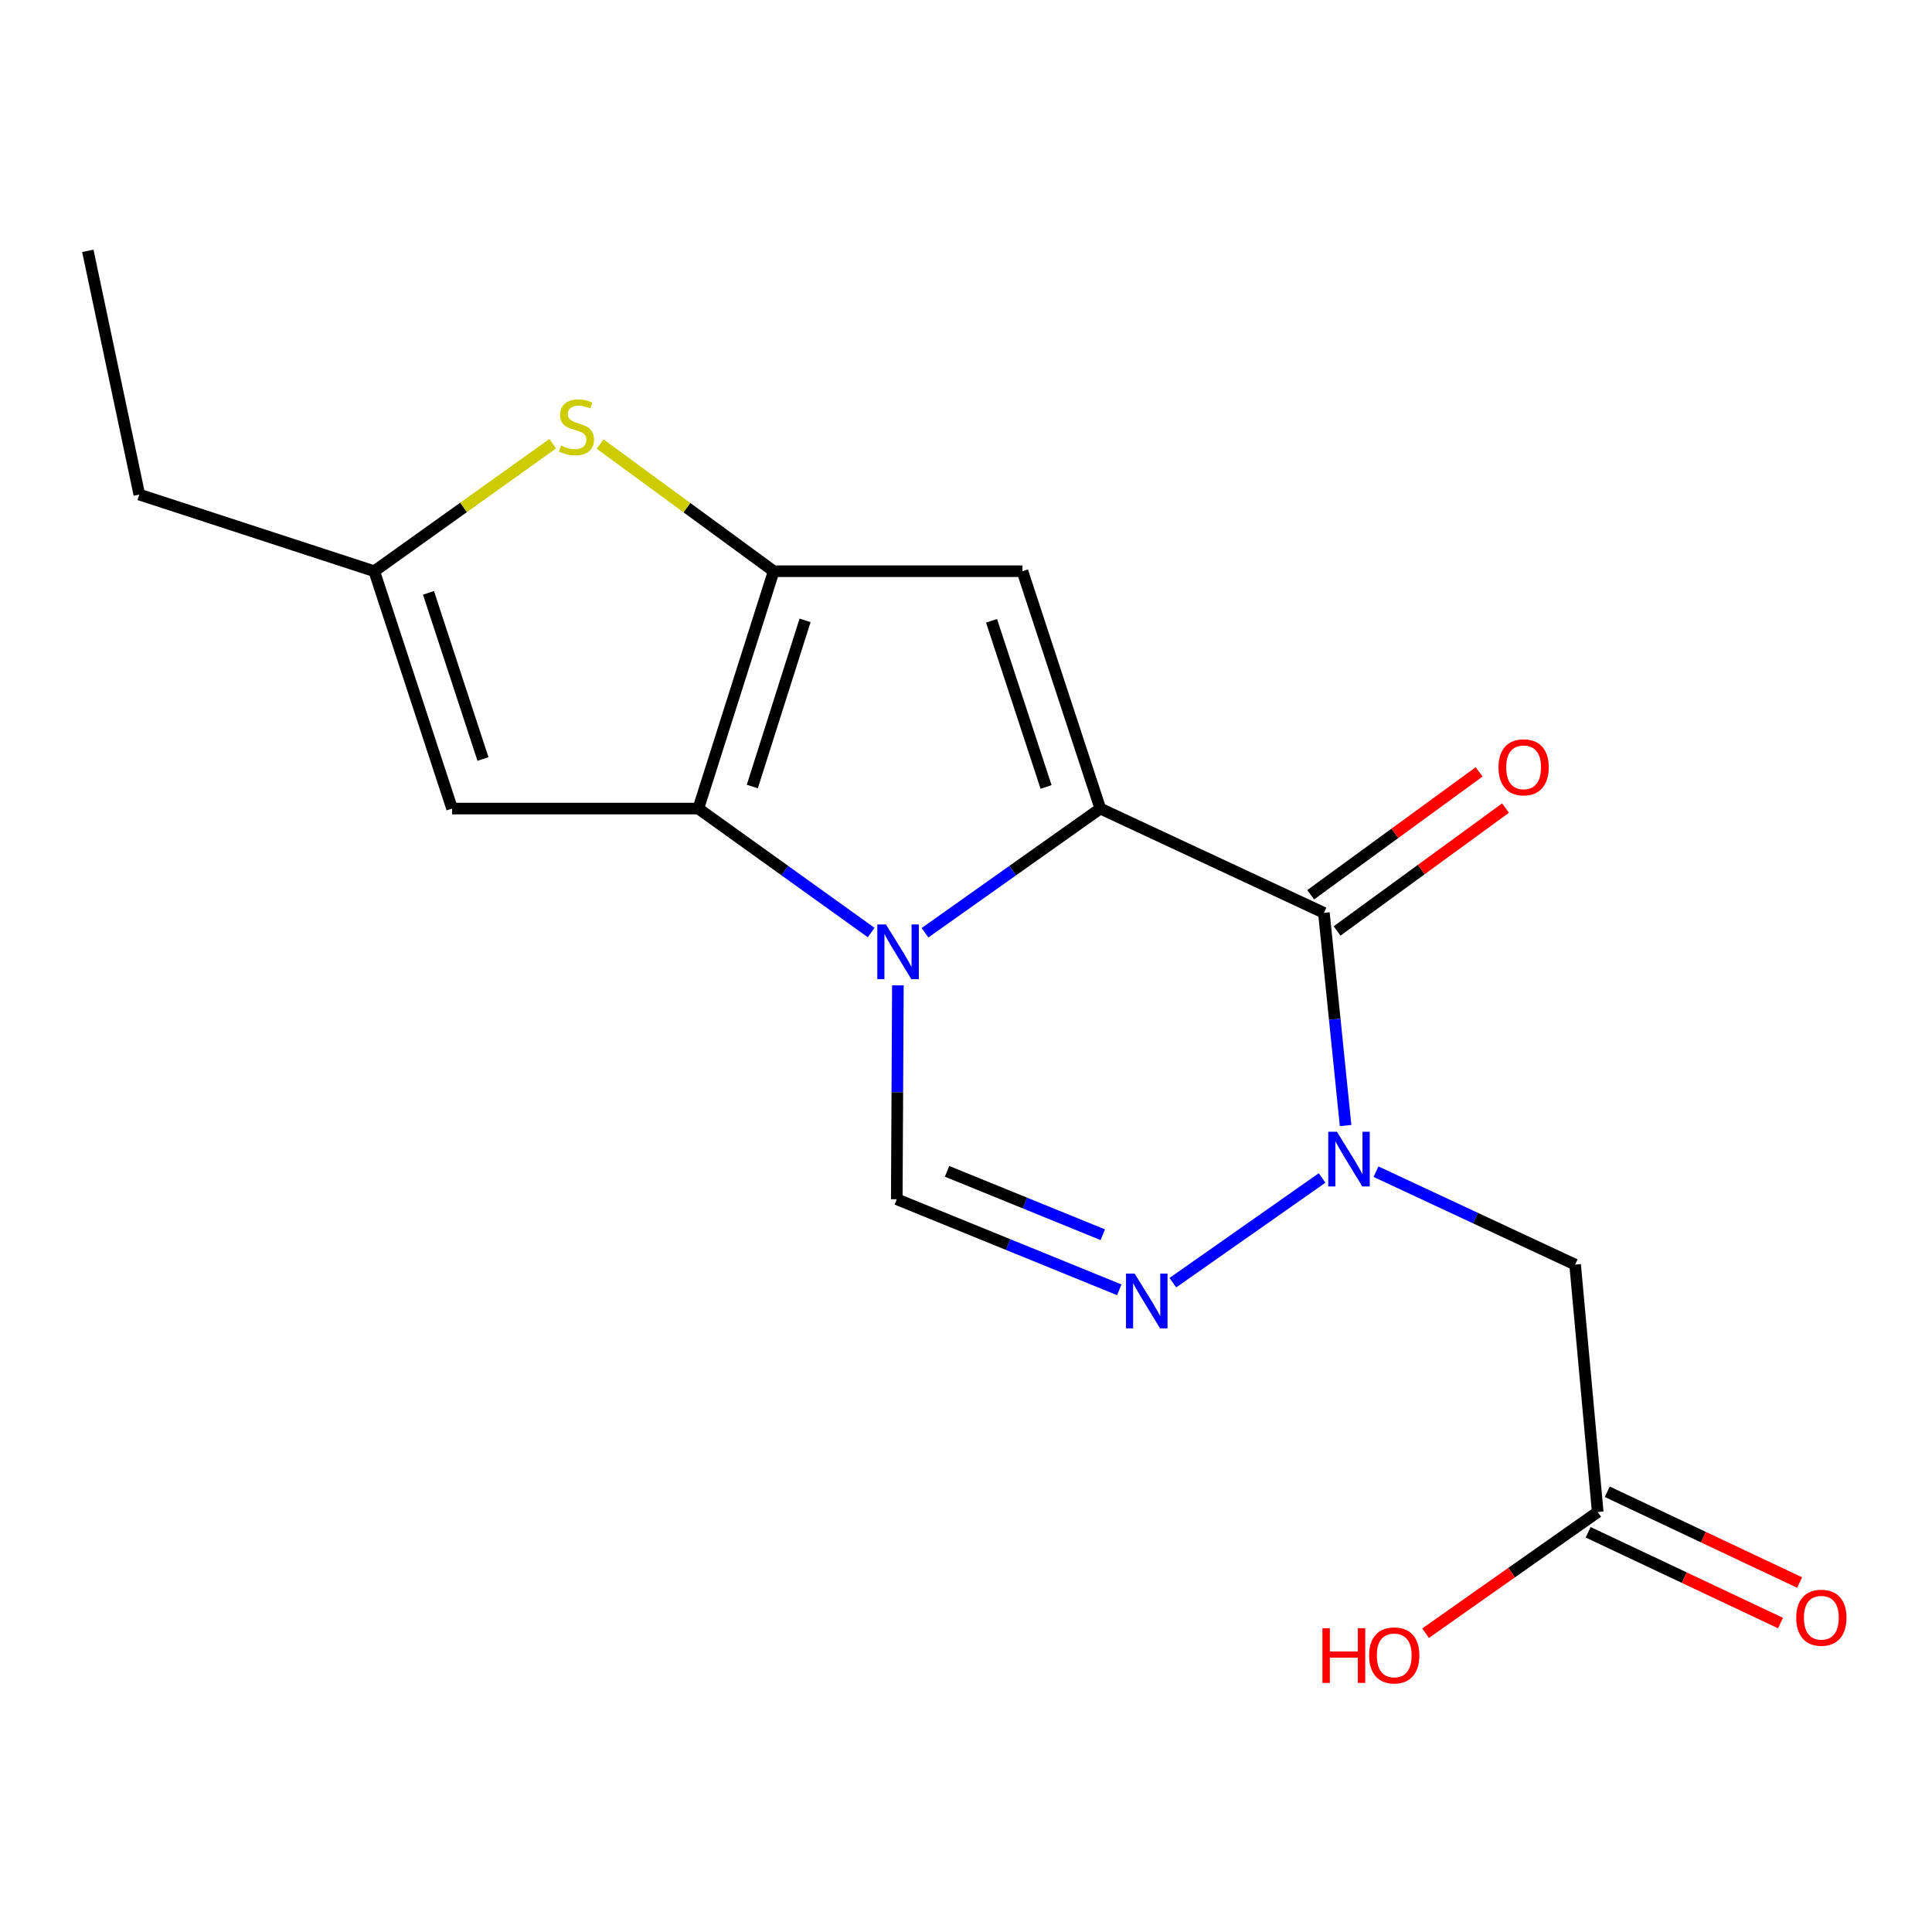 <?xml version='1.0' encoding='iso-8859-1'?>
<svg version='1.1' baseProfile='full'
              xmlns='http://www.w3.org/2000/svg'
                      xmlns:rdkit='http://www.rdkit.org/xml'
                      xmlns:xlink='http://www.w3.org/1999/xlink'
                  xml:space='preserve'
width='1000px' height='1000px' viewBox='0 0 1000 1000'>
<!-- END OF HEADER -->
<rect style='opacity:1.0;fill:#FFFFFF;stroke:none' width='1000' height='1000' x='0' y='0'> </rect>
<path class='bond-0' d='M 569.515,418.513 L 524.15,450.647' style='fill:none;fill-rule:evenodd;stroke:#000000;stroke-width:6px;stroke-linecap:butt;stroke-linejoin:miter;stroke-opacity:1' />
<path class='bond-0' d='M 524.15,450.647 L 478.784,482.782' style='fill:none;fill-rule:evenodd;stroke:#0000FF;stroke-width:6px;stroke-linecap:butt;stroke-linejoin:miter;stroke-opacity:1' />
<path class='bond-2' d='M 569.515,418.513 L 685.246,472.488' style='fill:none;fill-rule:evenodd;stroke:#000000;stroke-width:6px;stroke-linecap:butt;stroke-linejoin:miter;stroke-opacity:1' />
<path class='bond-5' d='M 569.515,418.513 L 529.208,295.658' style='fill:none;fill-rule:evenodd;stroke:#000000;stroke-width:6px;stroke-linecap:butt;stroke-linejoin:miter;stroke-opacity:1' />
<path class='bond-5' d='M 541.437,407.313 L 513.222,321.315' style='fill:none;fill-rule:evenodd;stroke:#000000;stroke-width:6px;stroke-linecap:butt;stroke-linejoin:miter;stroke-opacity:1' />
<path class='bond-1' d='M 450.916,482.677 L 406.182,450.595' style='fill:none;fill-rule:evenodd;stroke:#0000FF;stroke-width:6px;stroke-linecap:butt;stroke-linejoin:miter;stroke-opacity:1' />
<path class='bond-1' d='M 406.182,450.595 L 361.447,418.513' style='fill:none;fill-rule:evenodd;stroke:#000000;stroke-width:6px;stroke-linecap:butt;stroke-linejoin:miter;stroke-opacity:1' />
<path class='bond-7' d='M 464.746,510.022 L 464.457,565.371' style='fill:none;fill-rule:evenodd;stroke:#0000FF;stroke-width:6px;stroke-linecap:butt;stroke-linejoin:miter;stroke-opacity:1' />
<path class='bond-7' d='M 464.457,565.371 L 464.167,620.72' style='fill:none;fill-rule:evenodd;stroke:#000000;stroke-width:6px;stroke-linecap:butt;stroke-linejoin:miter;stroke-opacity:1' />
<path class='bond-9' d='M 361.447,418.513 L 233.994,418.513' style='fill:none;fill-rule:evenodd;stroke:#000000;stroke-width:6px;stroke-linecap:butt;stroke-linejoin:miter;stroke-opacity:1' />
<path class='bond-18' d='M 361.447,418.513 L 400.453,295.658' style='fill:none;fill-rule:evenodd;stroke:#000000;stroke-width:6px;stroke-linecap:butt;stroke-linejoin:miter;stroke-opacity:1' />
<path class='bond-18' d='M 389.398,407.101 L 416.703,321.103' style='fill:none;fill-rule:evenodd;stroke:#000000;stroke-width:6px;stroke-linecap:butt;stroke-linejoin:miter;stroke-opacity:1' />
<path class='bond-4' d='M 685.246,472.488 L 690.86,527.533' style='fill:none;fill-rule:evenodd;stroke:#000000;stroke-width:6px;stroke-linecap:butt;stroke-linejoin:miter;stroke-opacity:1' />
<path class='bond-4' d='M 690.86,527.533 L 696.473,582.578' style='fill:none;fill-rule:evenodd;stroke:#0000FF;stroke-width:6px;stroke-linecap:butt;stroke-linejoin:miter;stroke-opacity:1' />
<path class='bond-13' d='M 692.079,481.854 L 735.668,450.057' style='fill:none;fill-rule:evenodd;stroke:#000000;stroke-width:6px;stroke-linecap:butt;stroke-linejoin:miter;stroke-opacity:1' />
<path class='bond-13' d='M 735.668,450.057 L 779.257,418.26' style='fill:none;fill-rule:evenodd;stroke:#FF0000;stroke-width:6px;stroke-linecap:butt;stroke-linejoin:miter;stroke-opacity:1' />
<path class='bond-13' d='M 678.414,463.121 L 722.003,431.324' style='fill:none;fill-rule:evenodd;stroke:#000000;stroke-width:6px;stroke-linecap:butt;stroke-linejoin:miter;stroke-opacity:1' />
<path class='bond-13' d='M 722.003,431.324 L 765.592,399.527' style='fill:none;fill-rule:evenodd;stroke:#FF0000;stroke-width:6px;stroke-linecap:butt;stroke-linejoin:miter;stroke-opacity:1' />
<path class='bond-3' d='M 400.453,295.658 L 529.208,295.658' style='fill:none;fill-rule:evenodd;stroke:#000000;stroke-width:6px;stroke-linecap:butt;stroke-linejoin:miter;stroke-opacity:1' />
<path class='bond-8' d='M 400.453,295.658 L 355.537,262.753' style='fill:none;fill-rule:evenodd;stroke:#000000;stroke-width:6px;stroke-linecap:butt;stroke-linejoin:miter;stroke-opacity:1' />
<path class='bond-8' d='M 355.537,262.753 L 310.621,229.848' style='fill:none;fill-rule:evenodd;stroke:#CCCC00;stroke-width:6px;stroke-linecap:butt;stroke-linejoin:miter;stroke-opacity:1' />
<path class='bond-6' d='M 684.307,609.721 L 607.077,663.913' style='fill:none;fill-rule:evenodd;stroke:#0000FF;stroke-width:6px;stroke-linecap:butt;stroke-linejoin:miter;stroke-opacity:1' />
<path class='bond-10' d='M 712.213,606.459 L 763.744,630.503' style='fill:none;fill-rule:evenodd;stroke:#0000FF;stroke-width:6px;stroke-linecap:butt;stroke-linejoin:miter;stroke-opacity:1' />
<path class='bond-10' d='M 763.744,630.503 L 815.276,654.547' style='fill:none;fill-rule:evenodd;stroke:#000000;stroke-width:6px;stroke-linecap:butt;stroke-linejoin:miter;stroke-opacity:1' />
<path class='bond-19' d='M 579.333,667.6 L 521.75,644.16' style='fill:none;fill-rule:evenodd;stroke:#0000FF;stroke-width:6px;stroke-linecap:butt;stroke-linejoin:miter;stroke-opacity:1' />
<path class='bond-19' d='M 521.75,644.16 L 464.167,620.72' style='fill:none;fill-rule:evenodd;stroke:#000000;stroke-width:6px;stroke-linecap:butt;stroke-linejoin:miter;stroke-opacity:1' />
<path class='bond-19' d='M 570.8,639.092 L 530.492,622.684' style='fill:none;fill-rule:evenodd;stroke:#0000FF;stroke-width:6px;stroke-linecap:butt;stroke-linejoin:miter;stroke-opacity:1' />
<path class='bond-19' d='M 530.492,622.684 L 490.184,606.275' style='fill:none;fill-rule:evenodd;stroke:#000000;stroke-width:6px;stroke-linecap:butt;stroke-linejoin:miter;stroke-opacity:1' />
<path class='bond-11' d='M 286.082,229.664 L 239.897,262.661' style='fill:none;fill-rule:evenodd;stroke:#CCCC00;stroke-width:6px;stroke-linecap:butt;stroke-linejoin:miter;stroke-opacity:1' />
<path class='bond-11' d='M 239.897,262.661 L 193.712,295.658' style='fill:none;fill-rule:evenodd;stroke:#000000;stroke-width:6px;stroke-linecap:butt;stroke-linejoin:miter;stroke-opacity:1' />
<path class='bond-20' d='M 233.994,418.513 L 193.712,295.658' style='fill:none;fill-rule:evenodd;stroke:#000000;stroke-width:6px;stroke-linecap:butt;stroke-linejoin:miter;stroke-opacity:1' />
<path class='bond-20' d='M 249.985,392.86 L 221.788,306.862' style='fill:none;fill-rule:evenodd;stroke:#000000;stroke-width:6px;stroke-linecap:butt;stroke-linejoin:miter;stroke-opacity:1' />
<path class='bond-12' d='M 815.276,654.547 L 826.973,782.619' style='fill:none;fill-rule:evenodd;stroke:#000000;stroke-width:6px;stroke-linecap:butt;stroke-linejoin:miter;stroke-opacity:1' />
<path class='bond-16' d='M 193.712,295.658 L 72.107,255.982' style='fill:none;fill-rule:evenodd;stroke:#000000;stroke-width:6px;stroke-linecap:butt;stroke-linejoin:miter;stroke-opacity:1' />
<path class='bond-14' d='M 822.024,793.104 L 871.803,816.597' style='fill:none;fill-rule:evenodd;stroke:#000000;stroke-width:6px;stroke-linecap:butt;stroke-linejoin:miter;stroke-opacity:1' />
<path class='bond-14' d='M 871.803,816.597 L 921.581,840.09' style='fill:none;fill-rule:evenodd;stroke:#FF0000;stroke-width:6px;stroke-linecap:butt;stroke-linejoin:miter;stroke-opacity:1' />
<path class='bond-14' d='M 831.921,772.134 L 881.699,795.628' style='fill:none;fill-rule:evenodd;stroke:#000000;stroke-width:6px;stroke-linecap:butt;stroke-linejoin:miter;stroke-opacity:1' />
<path class='bond-14' d='M 881.699,795.628 L 931.478,819.121' style='fill:none;fill-rule:evenodd;stroke:#FF0000;stroke-width:6px;stroke-linecap:butt;stroke-linejoin:miter;stroke-opacity:1' />
<path class='bond-15' d='M 826.973,782.619 L 782.421,813.978' style='fill:none;fill-rule:evenodd;stroke:#000000;stroke-width:6px;stroke-linecap:butt;stroke-linejoin:miter;stroke-opacity:1' />
<path class='bond-15' d='M 782.421,813.978 L 737.87,845.337' style='fill:none;fill-rule:evenodd;stroke:#FF0000;stroke-width:6px;stroke-linecap:butt;stroke-linejoin:miter;stroke-opacity:1' />
<path class='bond-17' d='M 72.107,255.982 L 45.455,129.83' style='fill:none;fill-rule:evenodd;stroke:#000000;stroke-width:6px;stroke-linecap:butt;stroke-linejoin:miter;stroke-opacity:1' />
<path  class='atom-1' d='M 458.577 478.501
L 467.857 493.501
Q 468.777 494.981, 470.257 497.661
Q 471.737 500.341, 471.817 500.501
L 471.817 478.501
L 475.577 478.501
L 475.577 506.821
L 471.697 506.821
L 461.737 490.421
Q 460.577 488.501, 459.337 486.301
Q 458.137 484.101, 457.777 483.421
L 457.777 506.821
L 454.097 506.821
L 454.097 478.501
L 458.577 478.501
' fill='#0000FF'/>
<path  class='atom-5' d='M 691.984 585.781
L 701.264 600.781
Q 702.184 602.261, 703.664 604.941
Q 705.144 607.621, 705.224 607.781
L 705.224 585.781
L 708.984 585.781
L 708.984 614.101
L 705.104 614.101
L 695.144 597.701
Q 693.984 595.781, 692.744 593.581
Q 691.544 591.381, 691.184 590.701
L 691.184 614.101
L 687.504 614.101
L 687.504 585.781
L 691.984 585.781
' fill='#0000FF'/>
<path  class='atom-7' d='M 587.306 659.234
L 596.586 674.234
Q 597.506 675.714, 598.986 678.394
Q 600.466 681.074, 600.546 681.234
L 600.546 659.234
L 604.306 659.234
L 604.306 687.554
L 600.426 687.554
L 590.466 671.154
Q 589.306 669.234, 588.066 667.034
Q 586.866 664.834, 586.506 664.154
L 586.506 687.554
L 582.826 687.554
L 582.826 659.234
L 587.306 659.234
' fill='#0000FF'/>
<path  class='atom-9' d='M 290.377 230.599
Q 290.697 230.719, 292.017 231.279
Q 293.337 231.839, 294.777 232.199
Q 296.257 232.519, 297.697 232.519
Q 300.377 232.519, 301.937 231.239
Q 303.497 229.919, 303.497 227.639
Q 303.497 226.079, 302.697 225.119
Q 301.937 224.159, 300.737 223.639
Q 299.537 223.119, 297.537 222.519
Q 295.017 221.759, 293.497 221.039
Q 292.017 220.319, 290.937 218.799
Q 289.897 217.279, 289.897 214.719
Q 289.897 211.159, 292.297 208.959
Q 294.737 206.759, 299.537 206.759
Q 302.817 206.759, 306.537 208.319
L 305.617 211.399
Q 302.217 209.999, 299.657 209.999
Q 296.897 209.999, 295.377 211.159
Q 293.857 212.279, 293.897 214.239
Q 293.897 215.759, 294.657 216.679
Q 295.457 217.599, 296.577 218.119
Q 297.737 218.639, 299.657 219.239
Q 302.217 220.039, 303.737 220.839
Q 305.257 221.639, 306.337 223.279
Q 307.457 224.879, 307.457 227.639
Q 307.457 231.559, 304.817 233.679
Q 302.217 235.759, 297.857 235.759
Q 295.337 235.759, 293.417 235.199
Q 291.537 234.679, 289.297 233.759
L 290.377 230.599
' fill='#CCCC00'/>
<path  class='atom-14' d='M 775.623 397.157
Q 775.623 390.357, 778.983 386.557
Q 782.343 382.757, 788.623 382.757
Q 794.903 382.757, 798.263 386.557
Q 801.623 390.357, 801.623 397.157
Q 801.623 404.037, 798.223 407.957
Q 794.823 411.837, 788.623 411.837
Q 782.383 411.837, 778.983 407.957
Q 775.623 404.077, 775.623 397.157
M 788.623 408.637
Q 792.943 408.637, 795.263 405.757
Q 797.623 402.837, 797.623 397.157
Q 797.623 391.597, 795.263 388.797
Q 792.943 385.957, 788.623 385.957
Q 784.303 385.957, 781.943 388.757
Q 779.623 391.557, 779.623 397.157
Q 779.623 402.877, 781.943 405.757
Q 784.303 408.637, 788.623 408.637
' fill='#FF0000'/>
<path  class='atom-15' d='M 929.729 837.331
Q 929.729 830.531, 933.089 826.731
Q 936.449 822.931, 942.729 822.931
Q 949.009 822.931, 952.369 826.731
Q 955.729 830.531, 955.729 837.331
Q 955.729 844.211, 952.329 848.131
Q 948.929 852.011, 942.729 852.011
Q 936.489 852.011, 933.089 848.131
Q 929.729 844.251, 929.729 837.331
M 942.729 848.811
Q 947.049 848.811, 949.369 845.931
Q 951.729 843.011, 951.729 837.331
Q 951.729 831.771, 949.369 828.971
Q 947.049 826.131, 942.729 826.131
Q 938.409 826.131, 936.049 828.931
Q 933.729 831.731, 933.729 837.331
Q 933.729 843.051, 936.049 845.931
Q 938.409 848.811, 942.729 848.811
' fill='#FF0000'/>
<path  class='atom-16' d='M 684.49 842.754
L 688.33 842.754
L 688.33 854.794
L 702.81 854.794
L 702.81 842.754
L 706.65 842.754
L 706.65 871.074
L 702.81 871.074
L 702.81 857.994
L 688.33 857.994
L 688.33 871.074
L 684.49 871.074
L 684.49 842.754
' fill='#FF0000'/>
<path  class='atom-16' d='M 708.65 856.834
Q 708.65 850.034, 712.01 846.234
Q 715.37 842.434, 721.65 842.434
Q 727.93 842.434, 731.29 846.234
Q 734.65 850.034, 734.65 856.834
Q 734.65 863.714, 731.25 867.634
Q 727.85 871.514, 721.65 871.514
Q 715.41 871.514, 712.01 867.634
Q 708.65 863.754, 708.65 856.834
M 721.65 868.314
Q 725.97 868.314, 728.29 865.434
Q 730.65 862.514, 730.65 856.834
Q 730.65 851.274, 728.29 848.474
Q 725.97 845.634, 721.65 845.634
Q 717.33 845.634, 714.97 848.434
Q 712.65 851.234, 712.65 856.834
Q 712.65 862.554, 714.97 865.434
Q 717.33 868.314, 721.65 868.314
' fill='#FF0000'/>
</svg>
